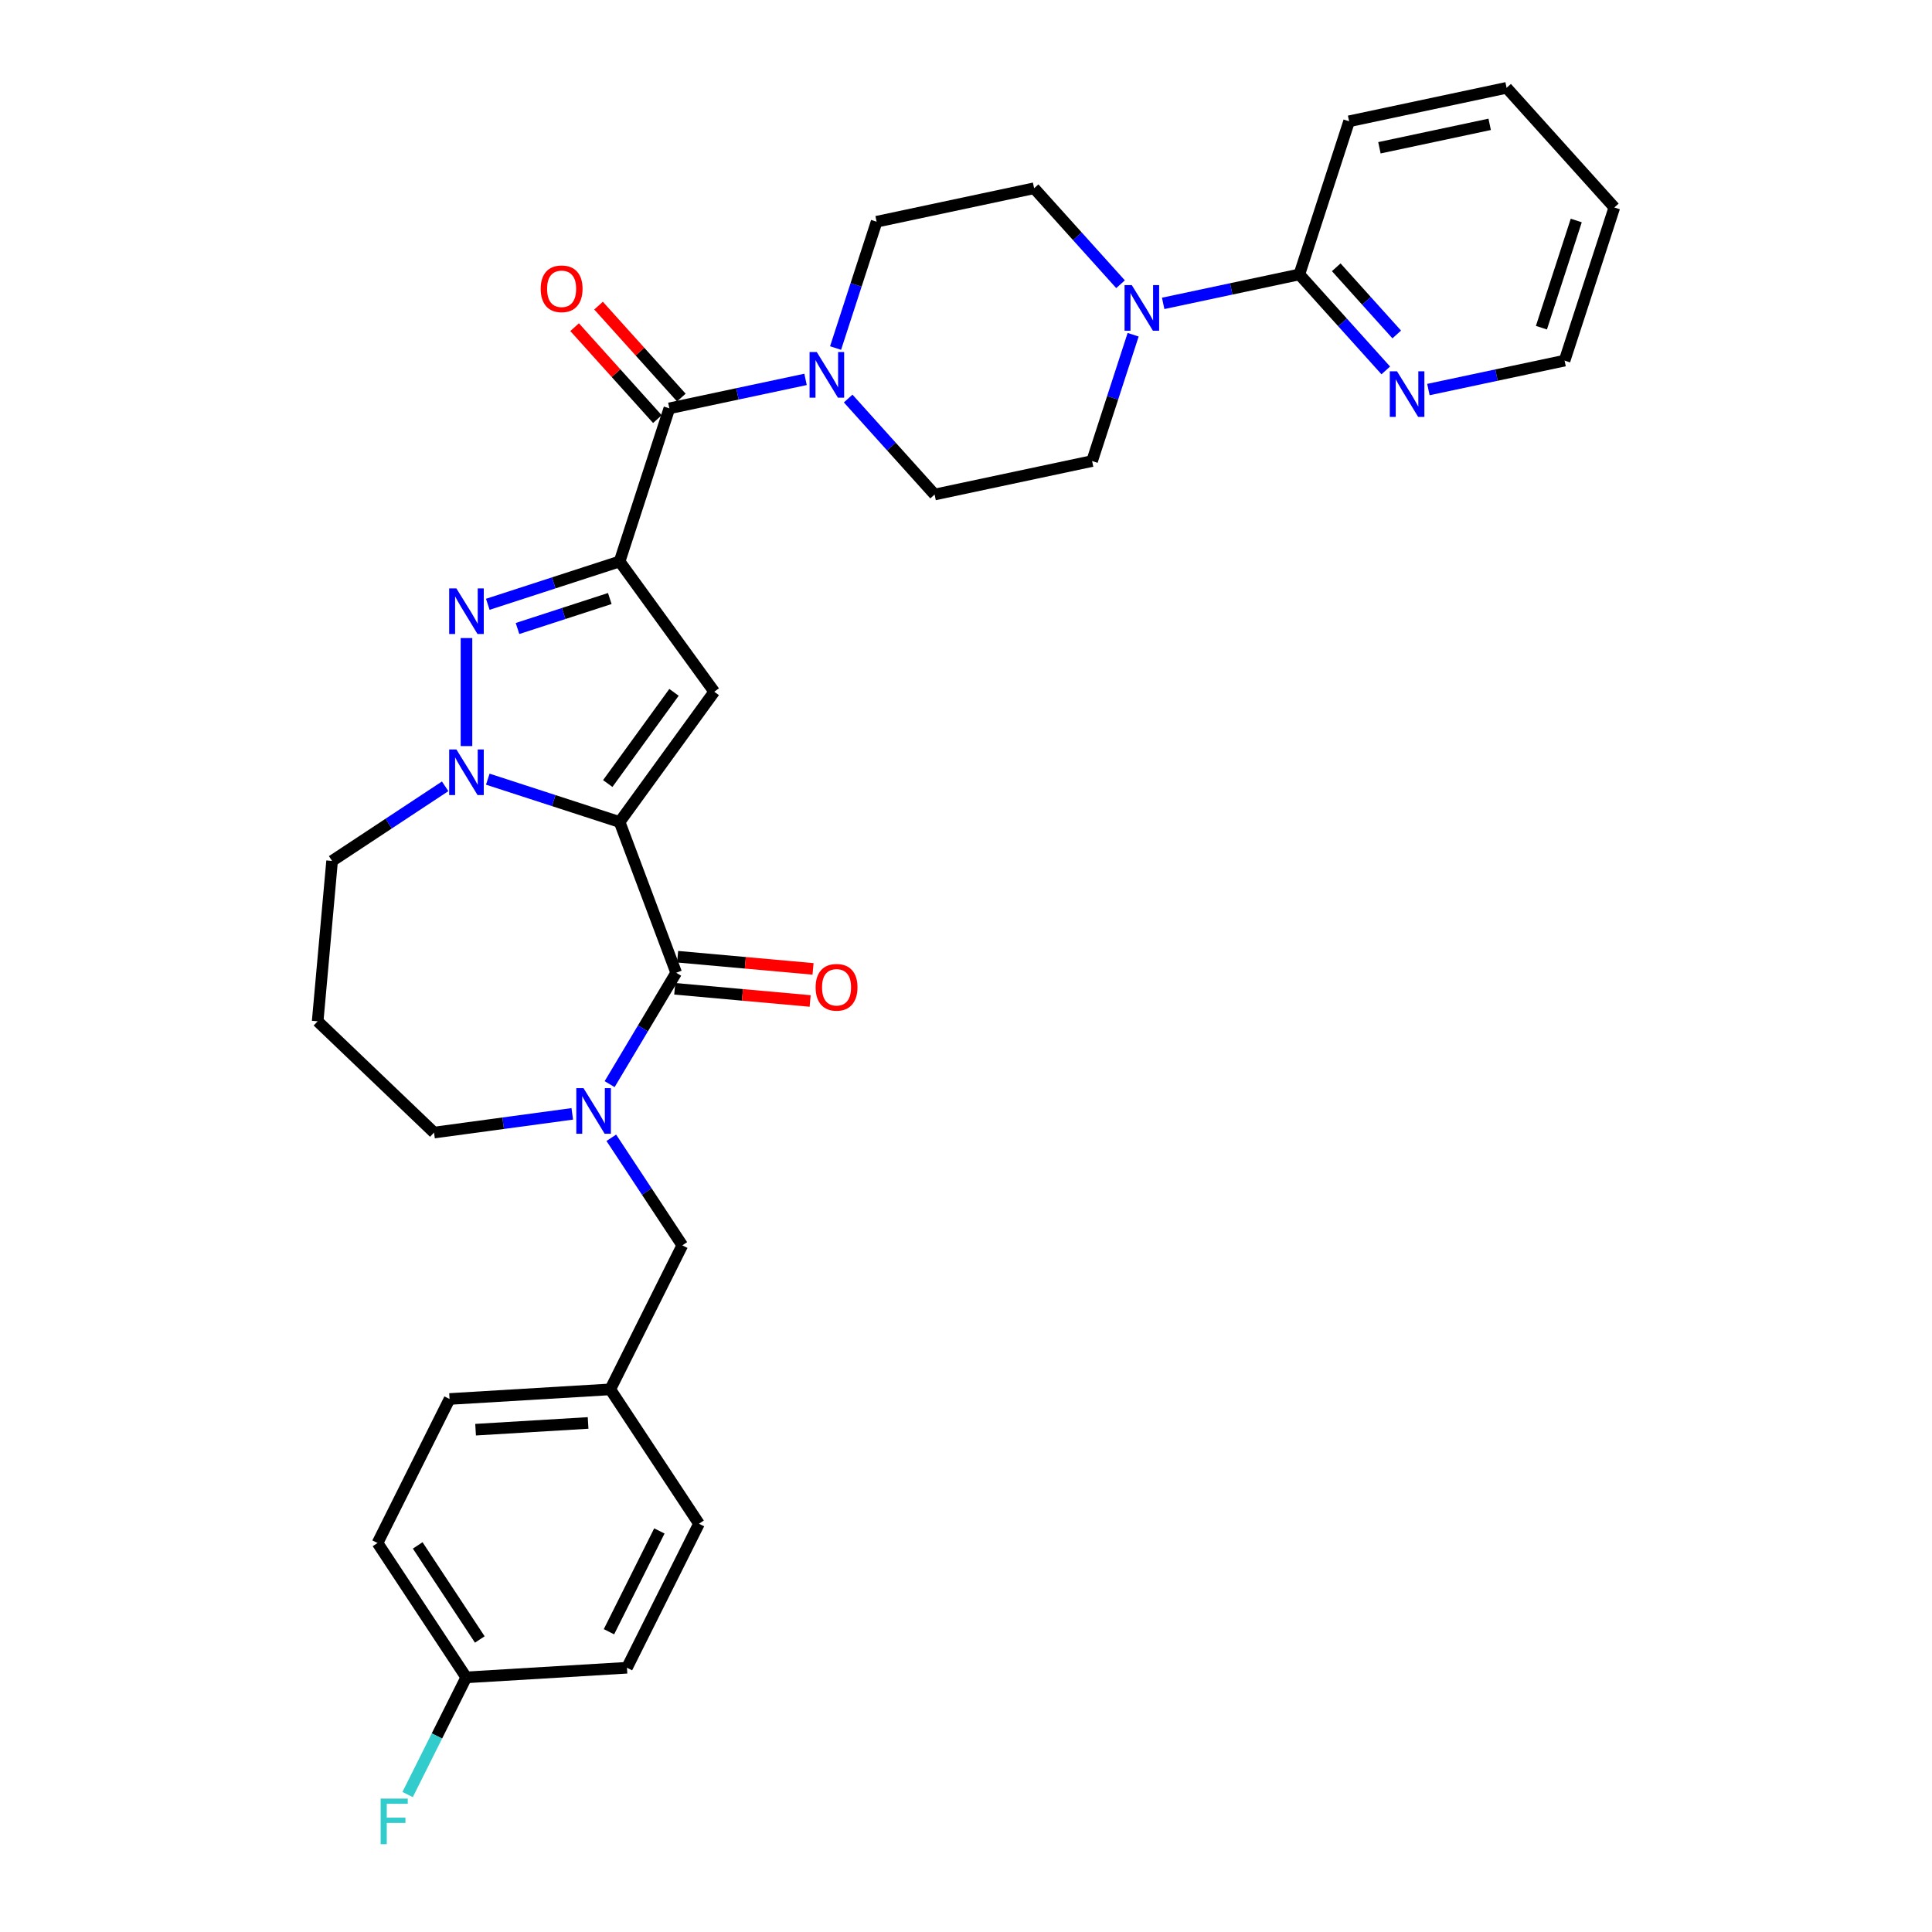 <?xml version='1.0' encoding='iso-8859-1'?>
<svg version='1.1' baseProfile='full'
              xmlns='http://www.w3.org/2000/svg'
                      xmlns:rdkit='http://www.rdkit.org/xml'
                      xmlns:xlink='http://www.w3.org/1999/xlink'
                  xml:space='preserve'
width='1000px' height='1000px' viewBox='0 0 1000 1000'>
<!-- END OF HEADER -->
<rect style='opacity:1.0;fill:#FFFFFF;stroke:none' width='1000' height='1000' x='0' y='0'> </rect>
<path class='bond-1' d='M 320.707,425.465 L 369.694,358.041' style='fill:none;fill-rule:evenodd;stroke:#000000;stroke-width:6px;stroke-linecap:butt;stroke-linejoin:miter;stroke-opacity:1' />
<path class='bond-1' d='M 314.57,405.555 L 348.861,358.357' style='fill:none;fill-rule:evenodd;stroke:#000000;stroke-width:6px;stroke-linecap:butt;stroke-linejoin:miter;stroke-opacity:1' />
<path class='bond-3' d='M 320.707,425.465 L 286.593,414.381' style='fill:none;fill-rule:evenodd;stroke:#000000;stroke-width:6px;stroke-linecap:butt;stroke-linejoin:miter;stroke-opacity:1' />
<path class='bond-3' d='M 286.593,414.381 L 252.479,403.297' style='fill:none;fill-rule:evenodd;stroke:#0000FF;stroke-width:6px;stroke-linecap:butt;stroke-linejoin:miter;stroke-opacity:1' />
<path class='bond-4' d='M 320.707,425.465 L 349.991,503.492' style='fill:none;fill-rule:evenodd;stroke:#000000;stroke-width:6px;stroke-linecap:butt;stroke-linejoin:miter;stroke-opacity:1' />
<path class='bond-0' d='M 320.707,290.617 L 369.694,358.041' style='fill:none;fill-rule:evenodd;stroke:#000000;stroke-width:6px;stroke-linecap:butt;stroke-linejoin:miter;stroke-opacity:1' />
<path class='bond-6' d='M 320.707,290.617 L 346.461,211.355' style='fill:none;fill-rule:evenodd;stroke:#000000;stroke-width:6px;stroke-linecap:butt;stroke-linejoin:miter;stroke-opacity:1' />
<path class='bond-32' d='M 320.707,290.617 L 286.593,301.701' style='fill:none;fill-rule:evenodd;stroke:#000000;stroke-width:6px;stroke-linecap:butt;stroke-linejoin:miter;stroke-opacity:1' />
<path class='bond-32' d='M 286.593,301.701 L 252.479,312.785' style='fill:none;fill-rule:evenodd;stroke:#0000FF;stroke-width:6px;stroke-linecap:butt;stroke-linejoin:miter;stroke-opacity:1' />
<path class='bond-32' d='M 315.623,309.794 L 291.744,317.553' style='fill:none;fill-rule:evenodd;stroke:#000000;stroke-width:6px;stroke-linecap:butt;stroke-linejoin:miter;stroke-opacity:1' />
<path class='bond-32' d='M 291.744,317.553 L 267.864,325.312' style='fill:none;fill-rule:evenodd;stroke:#0000FF;stroke-width:6px;stroke-linecap:butt;stroke-linejoin:miter;stroke-opacity:1' />
<path class='bond-2' d='M 241.445,330.255 L 241.445,386.174' style='fill:none;fill-rule:evenodd;stroke:#0000FF;stroke-width:6px;stroke-linecap:butt;stroke-linejoin:miter;stroke-opacity:1' />
<path class='bond-18' d='M 230.41,406.995 L 201.15,426.31' style='fill:none;fill-rule:evenodd;stroke:#0000FF;stroke-width:6px;stroke-linecap:butt;stroke-linejoin:miter;stroke-opacity:1' />
<path class='bond-18' d='M 201.15,426.31 L 171.89,445.624' style='fill:none;fill-rule:evenodd;stroke:#000000;stroke-width:6px;stroke-linecap:butt;stroke-linejoin:miter;stroke-opacity:1' />
<path class='bond-5' d='M 349.991,503.492 L 332.766,532.322' style='fill:none;fill-rule:evenodd;stroke:#000000;stroke-width:6px;stroke-linecap:butt;stroke-linejoin:miter;stroke-opacity:1' />
<path class='bond-5' d='M 332.766,532.322 L 315.541,561.152' style='fill:none;fill-rule:evenodd;stroke:#0000FF;stroke-width:6px;stroke-linecap:butt;stroke-linejoin:miter;stroke-opacity:1' />
<path class='bond-11' d='M 349.244,511.793 L 384.288,514.947' style='fill:none;fill-rule:evenodd;stroke:#000000;stroke-width:6px;stroke-linecap:butt;stroke-linejoin:miter;stroke-opacity:1' />
<path class='bond-11' d='M 384.288,514.947 L 419.332,518.101' style='fill:none;fill-rule:evenodd;stroke:#FF0000;stroke-width:6px;stroke-linecap:butt;stroke-linejoin:miter;stroke-opacity:1' />
<path class='bond-11' d='M 350.738,495.192 L 385.782,498.346' style='fill:none;fill-rule:evenodd;stroke:#000000;stroke-width:6px;stroke-linecap:butt;stroke-linejoin:miter;stroke-opacity:1' />
<path class='bond-11' d='M 385.782,498.346 L 420.826,501.5' style='fill:none;fill-rule:evenodd;stroke:#FF0000;stroke-width:6px;stroke-linecap:butt;stroke-linejoin:miter;stroke-opacity:1' />
<path class='bond-10' d='M 316.41,588.921 L 334.784,616.756' style='fill:none;fill-rule:evenodd;stroke:#0000FF;stroke-width:6px;stroke-linecap:butt;stroke-linejoin:miter;stroke-opacity:1' />
<path class='bond-10' d='M 334.784,616.756 L 353.158,644.591' style='fill:none;fill-rule:evenodd;stroke:#000000;stroke-width:6px;stroke-linecap:butt;stroke-linejoin:miter;stroke-opacity:1' />
<path class='bond-19' d='M 296.211,576.531 L 260.435,581.377' style='fill:none;fill-rule:evenodd;stroke:#0000FF;stroke-width:6px;stroke-linecap:butt;stroke-linejoin:miter;stroke-opacity:1' />
<path class='bond-19' d='M 260.435,581.377 L 224.658,586.224' style='fill:none;fill-rule:evenodd;stroke:#000000;stroke-width:6px;stroke-linecap:butt;stroke-linejoin:miter;stroke-opacity:1' />
<path class='bond-7' d='M 346.461,211.355 L 381.703,203.864' style='fill:none;fill-rule:evenodd;stroke:#000000;stroke-width:6px;stroke-linecap:butt;stroke-linejoin:miter;stroke-opacity:1' />
<path class='bond-7' d='M 381.703,203.864 L 416.946,196.372' style='fill:none;fill-rule:evenodd;stroke:#0000FF;stroke-width:6px;stroke-linecap:butt;stroke-linejoin:miter;stroke-opacity:1' />
<path class='bond-13' d='M 352.654,205.778 L 331.23,181.984' style='fill:none;fill-rule:evenodd;stroke:#000000;stroke-width:6px;stroke-linecap:butt;stroke-linejoin:miter;stroke-opacity:1' />
<path class='bond-13' d='M 331.23,181.984 L 309.806,158.19' style='fill:none;fill-rule:evenodd;stroke:#FF0000;stroke-width:6px;stroke-linecap:butt;stroke-linejoin:miter;stroke-opacity:1' />
<path class='bond-13' d='M 340.267,216.931 L 318.843,193.137' style='fill:none;fill-rule:evenodd;stroke:#000000;stroke-width:6px;stroke-linecap:butt;stroke-linejoin:miter;stroke-opacity:1' />
<path class='bond-13' d='M 318.843,193.137 L 297.419,169.343' style='fill:none;fill-rule:evenodd;stroke:#FF0000;stroke-width:6px;stroke-linecap:butt;stroke-linejoin:miter;stroke-opacity:1' />
<path class='bond-14' d='M 439.015,206.282 L 461.381,231.122' style='fill:none;fill-rule:evenodd;stroke:#0000FF;stroke-width:6px;stroke-linecap:butt;stroke-linejoin:miter;stroke-opacity:1' />
<path class='bond-14' d='M 461.381,231.122 L 483.747,255.962' style='fill:none;fill-rule:evenodd;stroke:#000000;stroke-width:6px;stroke-linecap:butt;stroke-linejoin:miter;stroke-opacity:1' />
<path class='bond-15' d='M 432.492,180.142 L 443.113,147.454' style='fill:none;fill-rule:evenodd;stroke:#0000FF;stroke-width:6px;stroke-linecap:butt;stroke-linejoin:miter;stroke-opacity:1' />
<path class='bond-15' d='M 443.113,147.454 L 453.734,114.765' style='fill:none;fill-rule:evenodd;stroke:#000000;stroke-width:6px;stroke-linecap:butt;stroke-linejoin:miter;stroke-opacity:1' />
<path class='bond-8' d='M 579.986,147.117 L 557.62,122.277' style='fill:none;fill-rule:evenodd;stroke:#0000FF;stroke-width:6px;stroke-linecap:butt;stroke-linejoin:miter;stroke-opacity:1' />
<path class='bond-8' d='M 557.62,122.277 L 535.254,97.437' style='fill:none;fill-rule:evenodd;stroke:#000000;stroke-width:6px;stroke-linecap:butt;stroke-linejoin:miter;stroke-opacity:1' />
<path class='bond-9' d='M 602.055,157.026 L 637.298,149.535' style='fill:none;fill-rule:evenodd;stroke:#0000FF;stroke-width:6px;stroke-linecap:butt;stroke-linejoin:miter;stroke-opacity:1' />
<path class='bond-9' d='M 637.298,149.535 L 672.54,142.044' style='fill:none;fill-rule:evenodd;stroke:#000000;stroke-width:6px;stroke-linecap:butt;stroke-linejoin:miter;stroke-opacity:1' />
<path class='bond-35' d='M 586.509,173.256 L 575.888,205.945' style='fill:none;fill-rule:evenodd;stroke:#0000FF;stroke-width:6px;stroke-linecap:butt;stroke-linejoin:miter;stroke-opacity:1' />
<path class='bond-35' d='M 575.888,205.945 L 565.267,238.634' style='fill:none;fill-rule:evenodd;stroke:#000000;stroke-width:6px;stroke-linecap:butt;stroke-linejoin:miter;stroke-opacity:1' />
<path class='bond-12' d='M 672.54,142.044 L 694.906,166.884' style='fill:none;fill-rule:evenodd;stroke:#000000;stroke-width:6px;stroke-linecap:butt;stroke-linejoin:miter;stroke-opacity:1' />
<path class='bond-12' d='M 694.906,166.884 L 717.272,191.724' style='fill:none;fill-rule:evenodd;stroke:#0000FF;stroke-width:6px;stroke-linecap:butt;stroke-linejoin:miter;stroke-opacity:1' />
<path class='bond-12' d='M 691.637,138.343 L 707.293,155.731' style='fill:none;fill-rule:evenodd;stroke:#000000;stroke-width:6px;stroke-linecap:butt;stroke-linejoin:miter;stroke-opacity:1' />
<path class='bond-12' d='M 707.293,155.731 L 722.949,173.119' style='fill:none;fill-rule:evenodd;stroke:#0000FF;stroke-width:6px;stroke-linecap:butt;stroke-linejoin:miter;stroke-opacity:1' />
<path class='bond-28' d='M 672.54,142.044 L 698.294,62.782' style='fill:none;fill-rule:evenodd;stroke:#000000;stroke-width:6px;stroke-linecap:butt;stroke-linejoin:miter;stroke-opacity:1' />
<path class='bond-20' d='M 353.158,644.591 L 315.878,719.129' style='fill:none;fill-rule:evenodd;stroke:#000000;stroke-width:6px;stroke-linecap:butt;stroke-linejoin:miter;stroke-opacity:1' />
<path class='bond-29' d='M 739.341,201.633 L 774.584,194.142' style='fill:none;fill-rule:evenodd;stroke:#0000FF;stroke-width:6px;stroke-linecap:butt;stroke-linejoin:miter;stroke-opacity:1' />
<path class='bond-29' d='M 774.584,194.142 L 809.826,186.651' style='fill:none;fill-rule:evenodd;stroke:#000000;stroke-width:6px;stroke-linecap:butt;stroke-linejoin:miter;stroke-opacity:1' />
<path class='bond-17' d='M 483.747,255.962 L 565.267,238.634' style='fill:none;fill-rule:evenodd;stroke:#000000;stroke-width:6px;stroke-linecap:butt;stroke-linejoin:miter;stroke-opacity:1' />
<path class='bond-16' d='M 453.734,114.765 L 535.254,97.437' style='fill:none;fill-rule:evenodd;stroke:#000000;stroke-width:6px;stroke-linecap:butt;stroke-linejoin:miter;stroke-opacity:1' />
<path class='bond-21' d='M 171.89,445.624 L 164.42,528.63' style='fill:none;fill-rule:evenodd;stroke:#000000;stroke-width:6px;stroke-linecap:butt;stroke-linejoin:miter;stroke-opacity:1' />
<path class='bond-33' d='M 224.658,586.224 L 164.42,528.63' style='fill:none;fill-rule:evenodd;stroke:#000000;stroke-width:6px;stroke-linecap:butt;stroke-linejoin:miter;stroke-opacity:1' />
<path class='bond-24' d='M 315.878,719.129 L 361.79,788.683' style='fill:none;fill-rule:evenodd;stroke:#000000;stroke-width:6px;stroke-linecap:butt;stroke-linejoin:miter;stroke-opacity:1' />
<path class='bond-25' d='M 315.878,719.129 L 232.686,724.113' style='fill:none;fill-rule:evenodd;stroke:#000000;stroke-width:6px;stroke-linecap:butt;stroke-linejoin:miter;stroke-opacity:1' />
<path class='bond-25' d='M 304.396,736.515 L 246.162,740.004' style='fill:none;fill-rule:evenodd;stroke:#000000;stroke-width:6px;stroke-linecap:butt;stroke-linejoin:miter;stroke-opacity:1' />
<path class='bond-22' d='M 241.319,868.206 L 195.406,798.652' style='fill:none;fill-rule:evenodd;stroke:#000000;stroke-width:6px;stroke-linecap:butt;stroke-linejoin:miter;stroke-opacity:1' />
<path class='bond-22' d='M 248.343,848.59 L 216.204,799.902' style='fill:none;fill-rule:evenodd;stroke:#000000;stroke-width:6px;stroke-linecap:butt;stroke-linejoin:miter;stroke-opacity:1' />
<path class='bond-23' d='M 241.319,868.206 L 226.151,898.533' style='fill:none;fill-rule:evenodd;stroke:#000000;stroke-width:6px;stroke-linecap:butt;stroke-linejoin:miter;stroke-opacity:1' />
<path class='bond-23' d='M 226.151,898.533 L 210.984,928.86' style='fill:none;fill-rule:evenodd;stroke:#33CCCC;stroke-width:6px;stroke-linecap:butt;stroke-linejoin:miter;stroke-opacity:1' />
<path class='bond-34' d='M 241.319,868.206 L 324.511,863.222' style='fill:none;fill-rule:evenodd;stroke:#000000;stroke-width:6px;stroke-linecap:butt;stroke-linejoin:miter;stroke-opacity:1' />
<path class='bond-27' d='M 361.79,788.683 L 324.511,863.222' style='fill:none;fill-rule:evenodd;stroke:#000000;stroke-width:6px;stroke-linecap:butt;stroke-linejoin:miter;stroke-opacity:1' />
<path class='bond-27' d='M 341.291,792.408 L 315.195,844.585' style='fill:none;fill-rule:evenodd;stroke:#000000;stroke-width:6px;stroke-linecap:butt;stroke-linejoin:miter;stroke-opacity:1' />
<path class='bond-26' d='M 232.686,724.113 L 195.406,798.652' style='fill:none;fill-rule:evenodd;stroke:#000000;stroke-width:6px;stroke-linecap:butt;stroke-linejoin:miter;stroke-opacity:1' />
<path class='bond-30' d='M 698.294,62.782 L 779.814,45.455' style='fill:none;fill-rule:evenodd;stroke:#000000;stroke-width:6px;stroke-linecap:butt;stroke-linejoin:miter;stroke-opacity:1' />
<path class='bond-30' d='M 713.988,76.487 L 771.052,64.358' style='fill:none;fill-rule:evenodd;stroke:#000000;stroke-width:6px;stroke-linecap:butt;stroke-linejoin:miter;stroke-opacity:1' />
<path class='bond-36' d='M 809.826,186.651 L 835.58,107.389' style='fill:none;fill-rule:evenodd;stroke:#000000;stroke-width:6px;stroke-linecap:butt;stroke-linejoin:miter;stroke-opacity:1' />
<path class='bond-36' d='M 797.837,169.611 L 815.865,114.128' style='fill:none;fill-rule:evenodd;stroke:#000000;stroke-width:6px;stroke-linecap:butt;stroke-linejoin:miter;stroke-opacity:1' />
<path class='bond-31' d='M 779.814,45.455 L 835.58,107.389' style='fill:none;fill-rule:evenodd;stroke:#000000;stroke-width:6px;stroke-linecap:butt;stroke-linejoin:miter;stroke-opacity:1' />
<path  class='atom-3' d='M 236.228 304.569
L 243.962 317.071
Q 244.728 318.304, 245.962 320.538
Q 247.195 322.771, 247.262 322.904
L 247.262 304.569
L 250.396 304.569
L 250.396 328.172
L 247.162 328.172
L 238.861 314.504
Q 237.894 312.904, 236.861 311.07
Q 235.861 309.237, 235.561 308.67
L 235.561 328.172
L 232.494 328.172
L 232.494 304.569
L 236.228 304.569
' fill='#0000FF'/>
<path  class='atom-4' d='M 236.228 387.911
L 243.962 400.412
Q 244.728 401.645, 245.962 403.879
Q 247.195 406.112, 247.262 406.246
L 247.262 387.911
L 250.396 387.911
L 250.396 411.513
L 247.162 411.513
L 238.861 397.845
Q 237.894 396.245, 236.861 394.411
Q 235.861 392.578, 235.561 392.011
L 235.561 411.513
L 232.494 411.513
L 232.494 387.911
L 236.228 387.911
' fill='#0000FF'/>
<path  class='atom-6' d='M 302.028 563.235
L 309.762 575.737
Q 310.529 576.97, 311.762 579.203
Q 312.996 581.437, 313.062 581.57
L 313.062 563.235
L 316.196 563.235
L 316.196 586.838
L 312.962 586.838
L 304.662 573.17
Q 303.695 571.569, 302.661 569.736
Q 301.661 567.902, 301.361 567.336
L 301.361 586.838
L 298.294 586.838
L 298.294 563.235
L 302.028 563.235
' fill='#0000FF'/>
<path  class='atom-8' d='M 422.763 182.226
L 430.497 194.727
Q 431.264 195.961, 432.498 198.194
Q 433.731 200.428, 433.798 200.561
L 433.798 182.226
L 436.931 182.226
L 436.931 205.828
L 433.698 205.828
L 425.397 192.16
Q 424.43 190.56, 423.397 188.727
Q 422.397 186.893, 422.097 186.326
L 422.097 205.828
L 419.03 205.828
L 419.03 182.226
L 422.763 182.226
' fill='#0000FF'/>
<path  class='atom-9' d='M 585.803 147.571
L 593.537 160.072
Q 594.304 161.305, 595.538 163.539
Q 596.771 165.772, 596.838 165.906
L 596.838 147.571
L 599.971 147.571
L 599.971 171.173
L 596.738 171.173
L 588.437 157.505
Q 587.47 155.905, 586.437 154.071
Q 585.437 152.238, 585.137 151.671
L 585.137 171.173
L 582.07 171.173
L 582.07 147.571
L 585.803 147.571
' fill='#0000FF'/>
<path  class='atom-12' d='M 422.162 511.03
Q 422.162 505.362, 424.962 502.196
Q 427.763 499.029, 432.996 499.029
Q 438.23 499.029, 441.031 502.196
Q 443.831 505.362, 443.831 511.03
Q 443.831 516.764, 440.997 520.031
Q 438.164 523.264, 432.996 523.264
Q 427.796 523.264, 424.962 520.031
Q 422.162 516.797, 422.162 511.03
M 432.996 520.597
Q 436.597 520.597, 438.53 518.197
Q 440.497 515.763, 440.497 511.03
Q 440.497 506.396, 438.53 504.062
Q 436.597 501.695, 432.996 501.695
Q 429.396 501.695, 427.429 504.029
Q 425.496 506.363, 425.496 511.03
Q 425.496 515.797, 427.429 518.197
Q 429.396 520.597, 432.996 520.597
' fill='#FF0000'/>
<path  class='atom-13' d='M 723.089 192.178
L 730.823 204.679
Q 731.59 205.912, 732.824 208.146
Q 734.057 210.379, 734.124 210.513
L 734.124 192.178
L 737.257 192.178
L 737.257 215.78
L 734.024 215.78
L 725.723 202.112
Q 724.756 200.512, 723.723 198.678
Q 722.723 196.845, 722.423 196.278
L 722.423 215.78
L 719.356 215.78
L 719.356 192.178
L 723.089 192.178
' fill='#0000FF'/>
<path  class='atom-14' d='M 279.86 149.487
Q 279.86 143.82, 282.661 140.653
Q 285.461 137.486, 290.695 137.486
Q 295.928 137.486, 298.729 140.653
Q 301.529 143.82, 301.529 149.487
Q 301.529 155.221, 298.695 158.488
Q 295.862 161.721, 290.695 161.721
Q 285.494 161.721, 282.661 158.488
Q 279.86 155.254, 279.86 149.487
M 290.695 159.054
Q 294.295 159.054, 296.228 156.654
Q 298.195 154.221, 298.195 149.487
Q 298.195 144.853, 296.228 142.519
Q 294.295 140.153, 290.695 140.153
Q 287.094 140.153, 285.127 142.486
Q 283.194 144.82, 283.194 149.487
Q 283.194 154.254, 285.127 156.654
Q 287.094 159.054, 290.695 159.054
' fill='#FF0000'/>
<path  class='atom-24' d='M 197.022 930.943
L 211.057 930.943
L 211.057 933.644
L 200.189 933.644
L 200.189 940.811
L 209.856 940.811
L 209.856 943.544
L 200.189 943.544
L 200.189 954.545
L 197.022 954.545
L 197.022 930.943
' fill='#33CCCC'/>
</svg>
